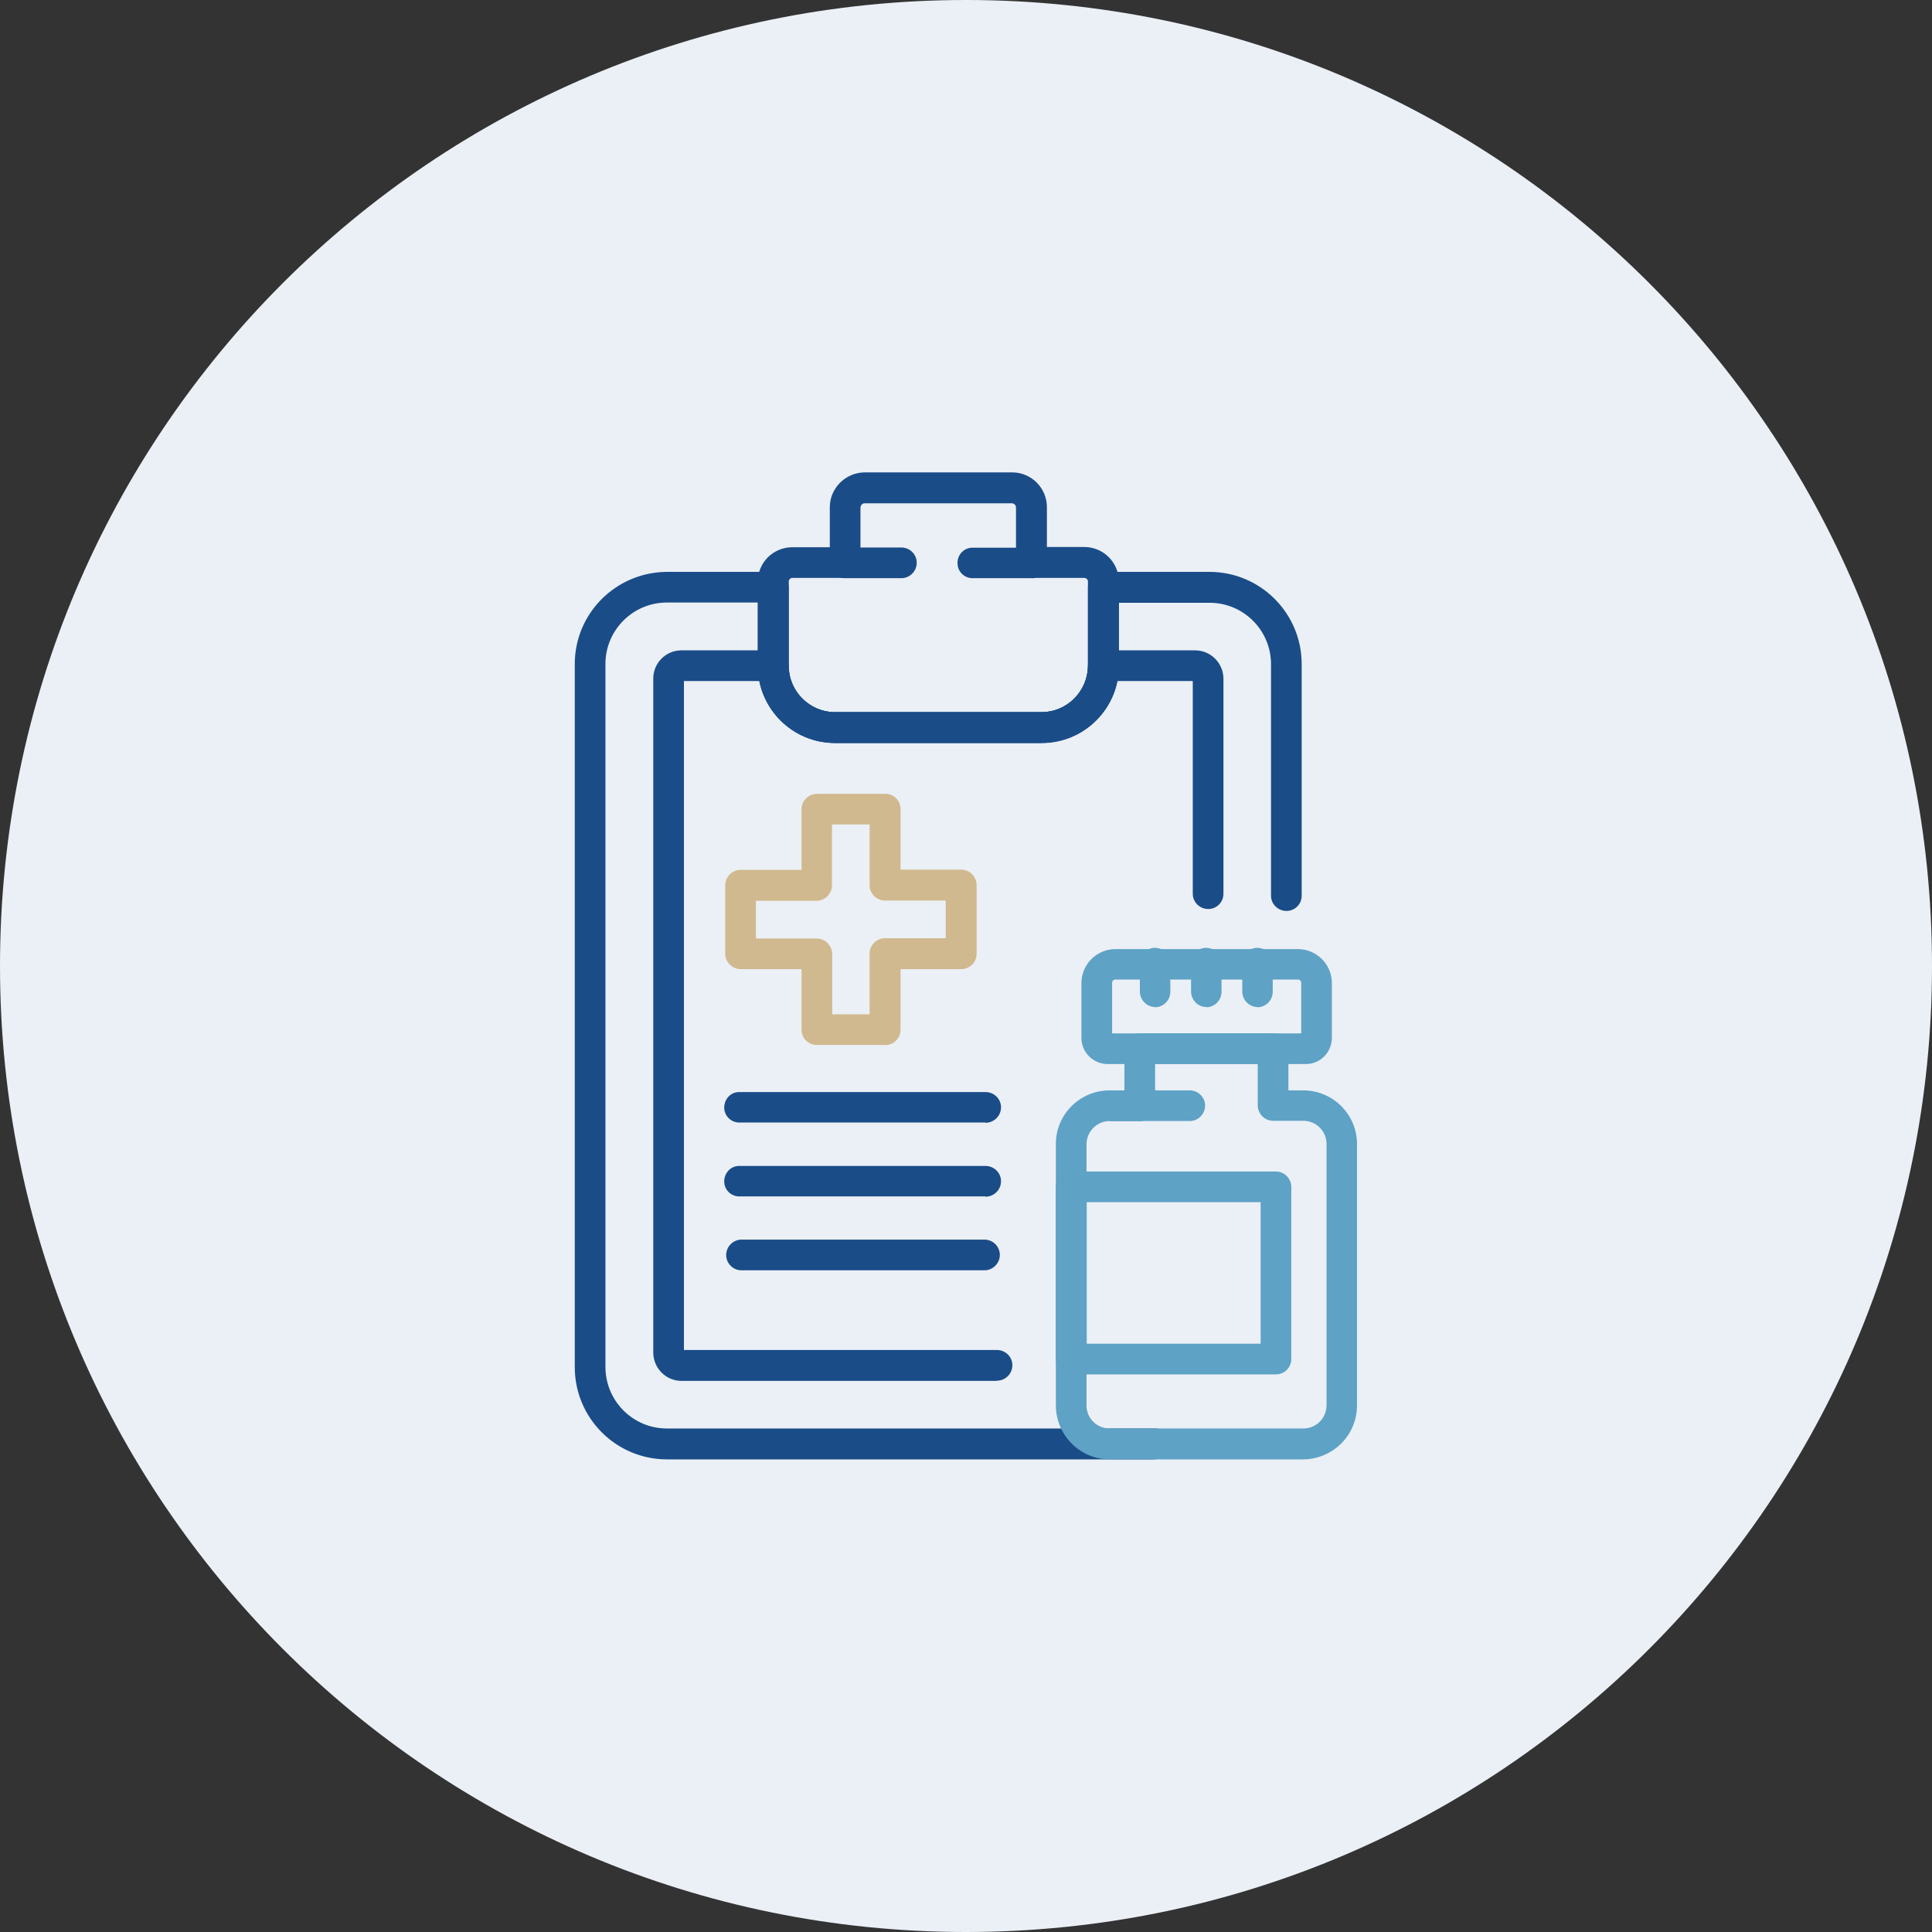 <?xml version="1.0" encoding="UTF-8"?><svg id="_レイヤー_2" xmlns="http://www.w3.org/2000/svg" viewBox="0 0 80 80"><rect x="0" y="0" width="80" height="80" fill="#333333" stroke="none"/><defs><style>.cls-1{fill:#5ea2c6;}.cls-1,.cls-2,.cls-3,.cls-4{stroke-width:0px;}.cls-2{fill:#1a4c88;}.cls-3{fill:#d0b98e;}.cls-4{fill:#ebf0f6;}</style></defs><g id="_レイヤー_1-2"><path id="_パス_564" class="cls-4" d="M80,40c0,22.09-17.91,40-40,40S0,62.09,0,40,17.91,0,40,0s40,17.91,40,40"/><path id="_パス_565" class="cls-2" d="M47.84,60.43h-20.22c-2.11,0-3.82-1.71-3.82-3.82v-29.11c0-2.11,1.71-3.81,3.82-3.82h4.4c.35,0,.64.29.64.64v3.25c0,1.06.86,1.92,1.92,1.92,0,0,0,0,0,0h8.55c1.06,0,1.92-.86,1.92-1.92v-3.25c0-.35.28-.64.63-.64h4.4c2.11,0,3.82,1.71,3.82,3.82v9.59c0,.35-.28.63-.63.63h0c-.35,0-.64-.28-.64-.63v-9.59c0-1.4-1.14-2.54-2.54-2.54h-3.76v2.61c0,1.77-1.43,3.2-3.2,3.2h-8.55c-1.77,0-3.2-1.43-3.2-3.2h0v-2.62h-3.77c-1.4,0-2.54,1.14-2.54,2.54,0,0,0,0,0,0v29.11c0,1.41,1.14,2.55,2.54,2.55h20.22c.35,0,.64.28.64.63,0,.33-.25.61-.59.64h-.06"/><path id="_パス_566" class="cls-2" d="M41.28,57.18h-13.06c-.64,0-1.16-.52-1.17-1.16h0v-27.92c0-.64.51-1.16,1.15-1.17h3.81c.35,0,.64.28.64.64,0,1.06.86,1.92,1.92,1.92h8.55c1.06,0,1.92-.86,1.93-1.92,0-.35.28-.63.63-.64,0,0,0,0,0,0h3.81c.64,0,1.16.52,1.17,1.16v8.92c0,.35-.28.63-.63.63,0,0,0,0,0,0h0c-.35,0-.64-.28-.64-.63v-8.81h-3.12c-.31,1.49-1.62,2.56-3.14,2.56h-8.55c-1.52,0-2.83-1.07-3.13-2.56h-3.13v27.7h12.96c.35,0,.64.28.64.63,0,.33-.25.61-.59.64h-.06"/><path id="_パス_567" class="cls-2" d="M43.12,30.76h-8.54c-1.77,0-3.2-1.43-3.2-3.2h0v-3.48c0-.79.64-1.42,1.43-1.42h1.55v-1.65c0-.8.65-1.44,1.44-1.45h6.11c.8,0,1.44.65,1.44,1.44v1.65h1.55c.78,0,1.42.63,1.43,1.41v3.49c0,1.77-1.43,3.2-3.2,3.2h0M32.81,23.93c-.08,0-.15.07-.15.15v3.48c0,1.06.86,1.92,1.92,1.93h8.54c1.06,0,1.92-.86,1.93-1.93v-3.48c0-.08-.07-.15-.15-.15h-2.19c-.35,0-.63-.28-.64-.63,0,0,0,0,0,0v-2.29c0-.09-.08-.17-.17-.17h-6.1c-.09,0-.16.08-.17.17v2.28c0,.35-.29.64-.64.64h-2.18Z"/><path id="_パス_568" class="cls-2" d="M37.32,23.94h-2.32c-.35.01-.65-.26-.66-.61-.01-.35.26-.65.61-.66.02,0,.03,0,.05,0h2.32c.35,0,.64.28.64.63,0,.33-.25.61-.59.64h-.06"/><path id="_パス_569" class="cls-2" d="M42.71,23.94h-2.38c-.35.03-.66-.23-.68-.58-.03-.35.23-.66.58-.68.02,0,.03,0,.05,0h2.44c.35.02.62.32.6.67-.02.32-.28.58-.6.6"/><path id="_パス_570" class="cls-1" d="M53.97,60.43h-8.02c-1.23,0-2.22-1-2.23-2.23v-10.83c0-1.23,1-2.22,2.23-2.22h.61v-1.73c0-.35.28-.63.63-.63h5.53c.35,0,.63.28.63.63,0,0,0,0,0,0v1.73h.61c1.23,0,2.23.99,2.23,2.22v10.83c0,1.23-1,2.22-2.23,2.23M45.95,46.42c-.53,0-.95.43-.96.95v10.83c0,.53.43.95.96.95h8.02c.53,0,.95-.42.96-.95v-10.83c0-.53-.43-.96-.96-.96h-1.25c-.35,0-.63-.28-.64-.63,0,0,0,0,0,0v-1.72h-4.25v1.73c0,.35-.28.63-.63.64,0,0,0,0,0,0,0,0-1.25,0-1.25,0Z"/><path id="_パス_571" class="cls-1" d="M54.07,44.06h-8.2c-.6,0-1.09-.48-1.09-1.08,0,0,0,0,0,0v-2.27c0-.78.63-1.41,1.41-1.41h7.55c.78,0,1.41.63,1.41,1.41v2.26c0,.6-.48,1.09-1.07,1.09h-.01M46.05,42.79h7.83v-2.09c0-.08-.06-.14-.13-.14,0,0,0,0,0,0h-7.56c-.08,0-.14.06-.14.13,0,0,0,0,0,0,0,0,0,2.1,0,2.09Z"/><path id="_パス_572" class="cls-1" d="M49.96,41.7c-.35,0-.63-.28-.64-.63v-1.14c-.03-.35.23-.66.58-.68s.66.23.68.58c0,.02,0,.03,0,.05,0,.02,0,.04,0,.06v1.13c0,.35-.28.63-.63.64,0,0,0,0,0,0h0"/><path id="_パス_573" class="cls-1" d="M52.08,41.7c-.35,0-.63-.28-.64-.63v-1.14c-.03-.35.23-.66.58-.68s.66.23.68.58c0,.02,0,.03,0,.05,0,.02,0,.04,0,.06v1.13c0,.35-.28.63-.63.64,0,0,0,0,0,0h0"/><path id="_パス_574" class="cls-1" d="M47.84,41.7c-.35,0-.63-.28-.64-.63v-1.14c-.03-.35.23-.66.58-.68s.66.23.68.58c0,.02,0,.03,0,.05,0,.02,0,.04,0,.06v1.13c0,.35-.28.63-.63.64,0,0,0,0,0,0h0"/><path id="_パス_575" class="cls-1" d="M49.3,46.42h-2.1c-.35-.02-.62-.32-.6-.67.02-.32.28-.58.6-.6h2.1c.35.02.62.32.6.67-.02.32-.28.58-.6.6"/><path id="_パス_576" class="cls-1" d="M52.83,56.91h-8.48c-.35,0-.63-.28-.63-.63v-7.13c0-.35.28-.63.63-.64,0,0,0,0,0,0h8.48c.35,0,.63.28.64.63v7.13c0,.35-.28.64-.63.64h0M45,55.64h7.2v-5.86h-7.2v5.86Z"/><path id="_パス_577" class="cls-3" d="M36.66,43.27h-2.84c-.35,0-.63-.28-.63-.63v-2.51h-2.52c-.35,0-.64-.29-.64-.64h0v-2.83c0-.35.28-.64.64-.64h2.52v-2.51c0-.35.28-.63.63-.64,0,0,0,0,0,0h2.84c.35,0,.63.28.63.63v2.51h2.51c.36,0,.64.29.64.65v2.83c0,.36-.29.64-.64.64h-2.51v2.51c0,.35-.28.63-.63.64h0M34.45,42h1.56v-2.52c0-.35.29-.63.64-.63h2.51v-1.56h-2.51c-.35,0-.64-.28-.64-.63v-2.52h-1.56v2.52c0,.35-.28.63-.63.64,0,0,0,0,0,0h-2.52v1.56h2.52c.35,0,.63.29.64.64v2.52Z"/><path id="_パス_578" class="cls-2" d="M40.8,46.48h-10.13c-.35.03-.66-.23-.68-.58s.23-.66.58-.68c.02,0,.03,0,.05,0h10.19c.35,0,.64.28.64.63,0,.33-.25.61-.59.64h-.06"/><path id="_パス_579" class="cls-2" d="M40.8,49.54h-10.13c-.35.03-.66-.23-.68-.58s.23-.66.58-.68c.02,0,.03,0,.05,0h10.19c.35,0,.64.28.64.63,0,.33-.25.61-.59.64h-.06"/><path id="_パス_580" class="cls-2" d="M40.8,52.6h-10.13c-.35-.02-.62-.32-.6-.67.02-.32.28-.58.6-.6h10.13c.35.02.62.32.6.67-.02.32-.28.58-.6.6"/></g></svg>